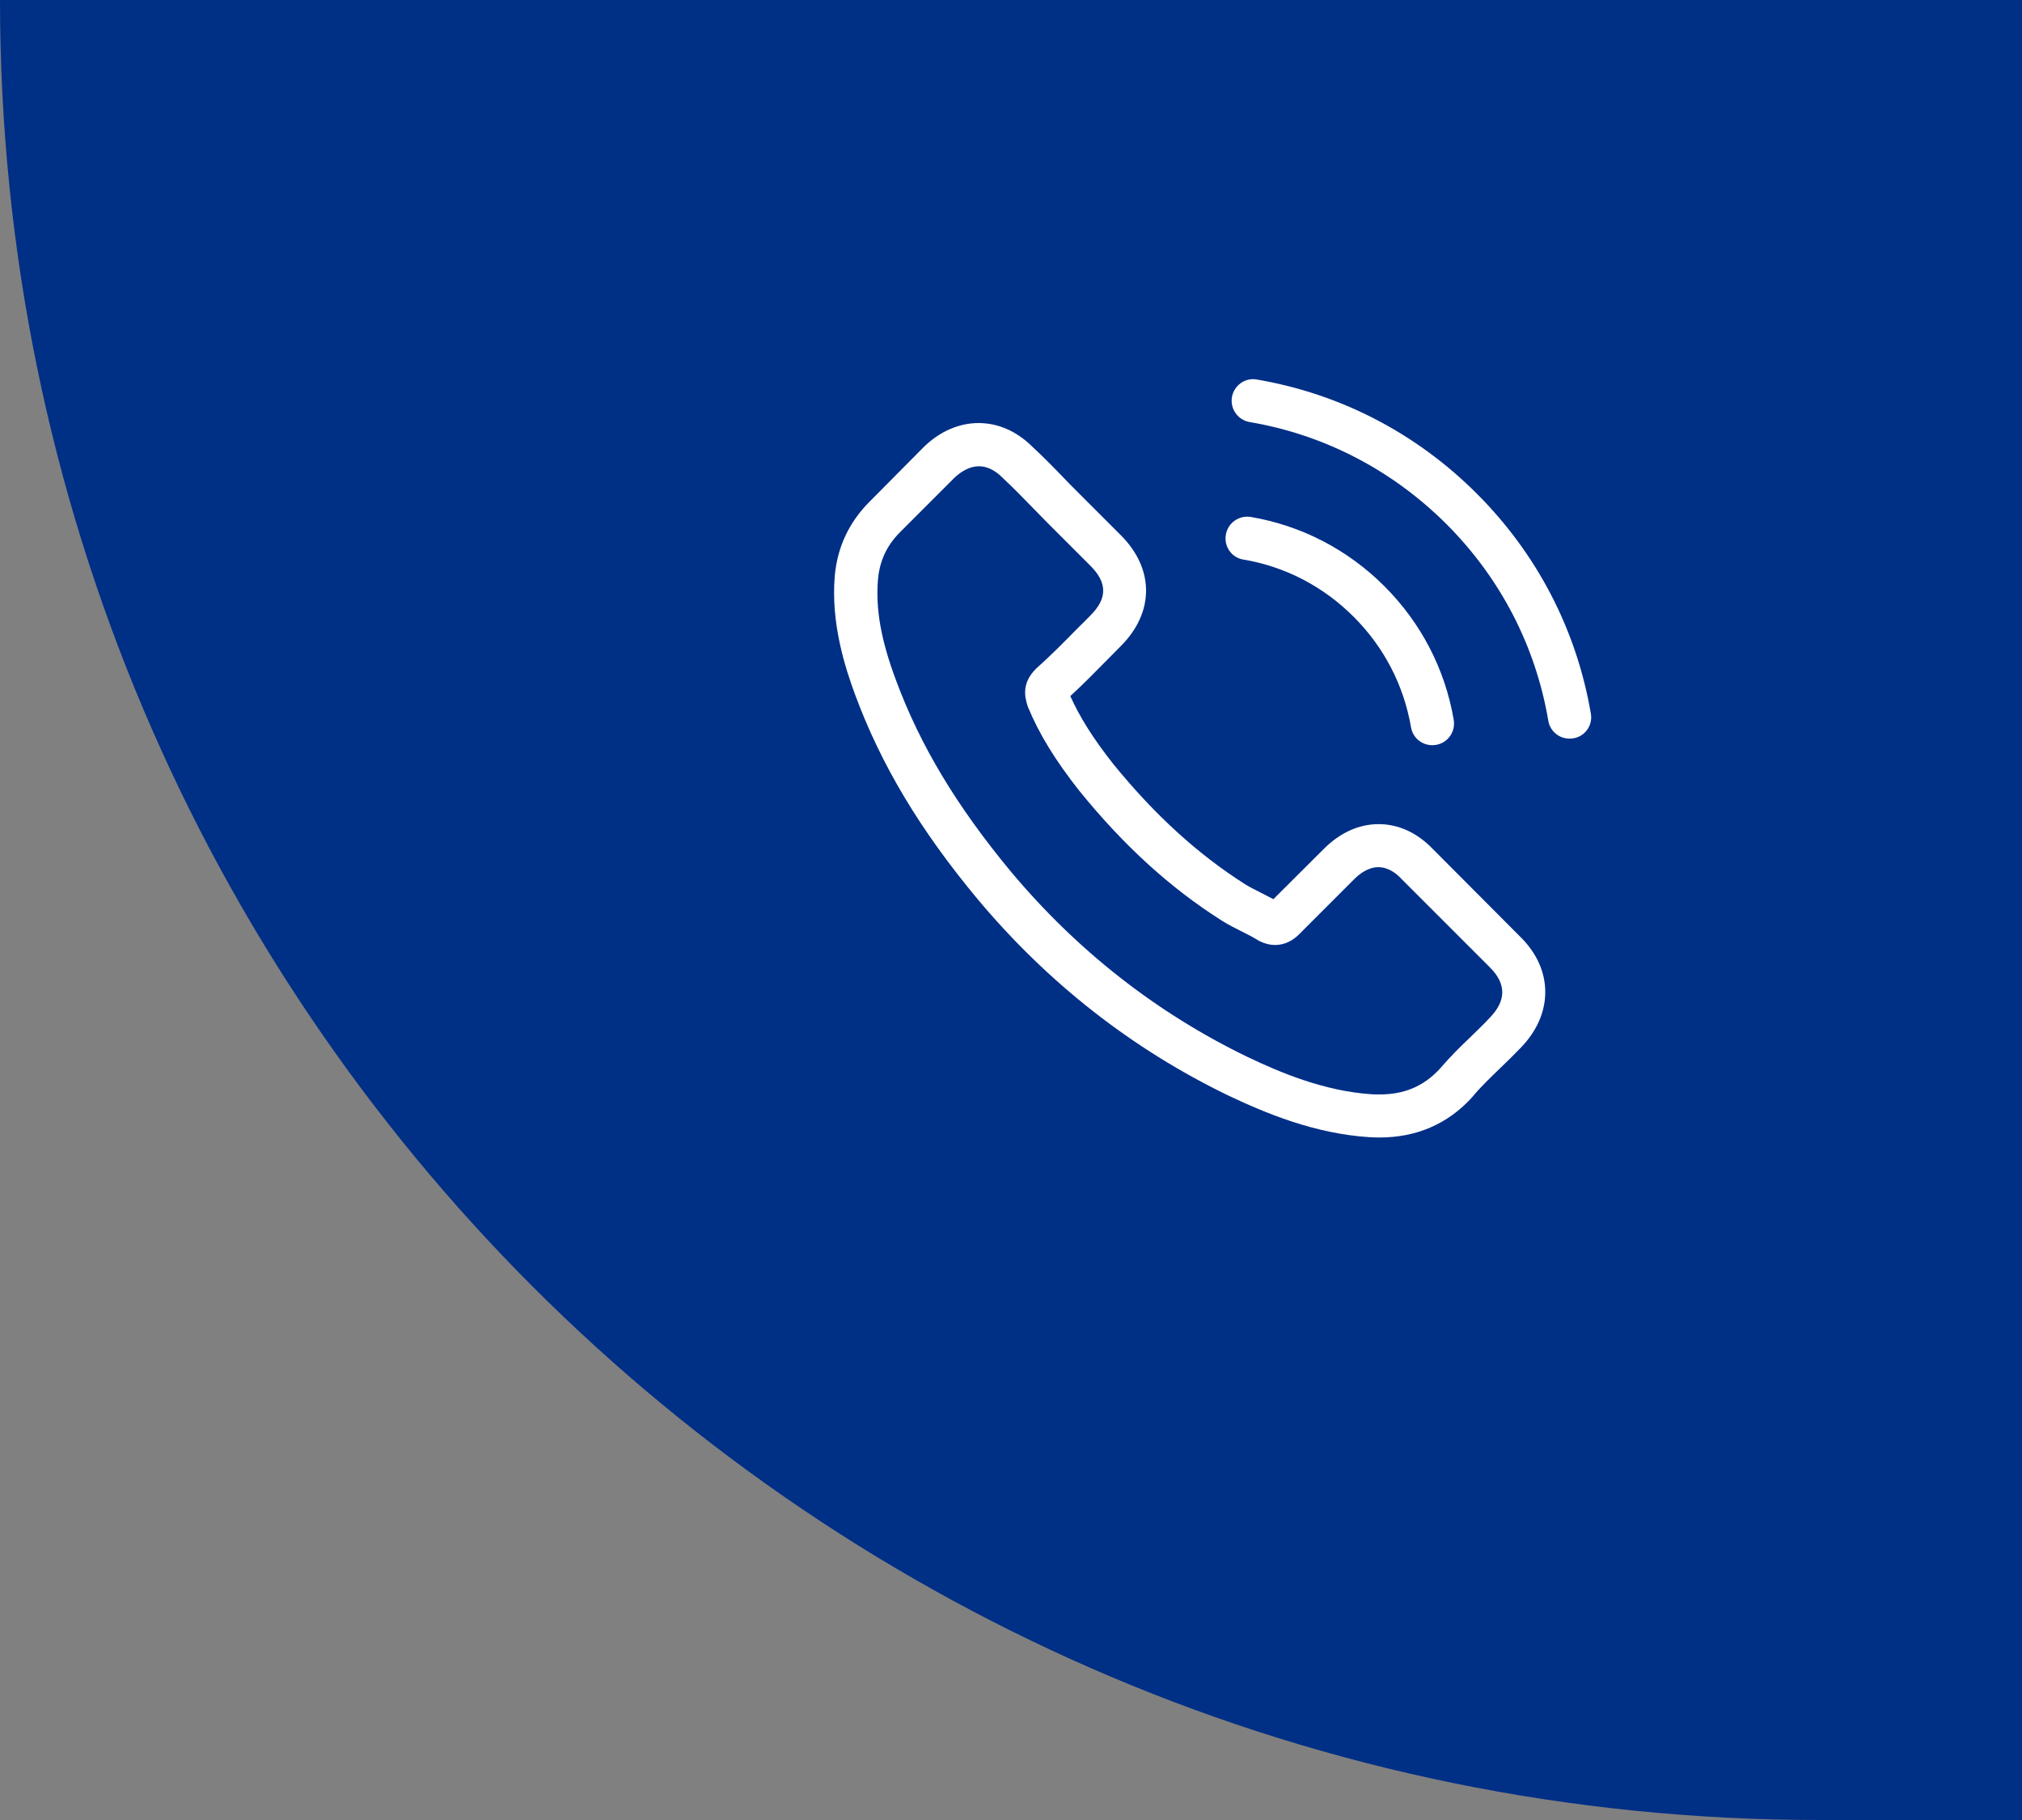 <svg width="80" height="72" viewBox="0 0 80 72" fill="none" xmlns="http://www.w3.org/2000/svg">
<rect x="0" y="0" width="80" height="72" fill="#808080" stroke="none"/>
<path d="M0 0H80V72H72C32.236 72 0 39.764 0 0Z" fill="#002F86"/>
<path d="M56.687 33.584C56.073 32.945 55.332 32.603 54.547 32.603C53.768 32.603 53.021 32.938 52.381 33.578L50.381 35.572C50.216 35.484 50.051 35.401 49.893 35.319C49.665 35.205 49.45 35.098 49.266 34.984C47.392 33.793 45.689 32.242 44.055 30.235C43.264 29.235 42.732 28.392 42.346 27.538C42.865 27.063 43.346 26.569 43.815 26.094C43.992 25.917 44.169 25.733 44.347 25.556C45.676 24.226 45.676 22.504 44.347 21.175L42.618 19.446C42.422 19.25 42.219 19.047 42.029 18.845C41.65 18.452 41.251 18.047 40.839 17.667C40.225 17.059 39.49 16.736 38.718 16.736C37.946 16.736 37.199 17.059 36.565 17.667C36.559 17.673 36.559 17.673 36.553 17.68L34.4 19.851C33.59 20.662 33.127 21.649 33.026 22.796C32.874 24.644 33.419 26.366 33.837 27.494C34.862 30.26 36.394 32.825 38.68 35.572C41.453 38.884 44.79 41.499 48.601 43.341C50.058 44.031 52.001 44.848 54.173 44.987C54.306 44.994 54.445 45 54.572 45C56.035 45 57.263 44.474 58.225 43.43C58.232 43.417 58.244 43.411 58.251 43.398C58.58 42.999 58.96 42.638 59.359 42.252C59.631 41.992 59.909 41.72 60.182 41.435C60.809 40.783 61.138 40.023 61.138 39.245C61.138 38.46 60.802 37.706 60.163 37.073L56.687 33.584ZM58.953 40.251C58.947 40.258 58.947 40.251 58.953 40.251C58.706 40.517 58.453 40.758 58.181 41.024C57.769 41.416 57.352 41.828 56.959 42.29C56.319 42.974 55.566 43.297 54.578 43.297C54.483 43.297 54.382 43.297 54.287 43.291C52.407 43.17 50.659 42.436 49.349 41.809C45.765 40.074 42.618 37.611 40.003 34.49C37.844 31.887 36.401 29.482 35.445 26.898C34.856 25.322 34.641 24.093 34.736 22.935C34.799 22.194 35.084 21.58 35.609 21.054L37.768 18.895C38.079 18.604 38.408 18.446 38.731 18.446C39.13 18.446 39.453 18.686 39.655 18.889C39.661 18.895 39.668 18.902 39.674 18.908C40.06 19.269 40.428 19.642 40.814 20.041C41.01 20.244 41.213 20.447 41.415 20.655L43.144 22.384C43.815 23.055 43.815 23.676 43.144 24.347C42.96 24.53 42.783 24.714 42.599 24.891C42.067 25.436 41.561 25.942 41.01 26.436C40.997 26.449 40.985 26.455 40.978 26.468C40.434 27.012 40.535 27.544 40.649 27.905C40.656 27.924 40.662 27.943 40.668 27.962C41.118 29.051 41.751 30.077 42.713 31.299L42.719 31.305C44.467 33.458 46.309 35.136 48.342 36.421C48.601 36.585 48.867 36.718 49.121 36.845C49.349 36.959 49.564 37.067 49.747 37.181C49.773 37.193 49.798 37.212 49.823 37.225C50.039 37.333 50.241 37.383 50.45 37.383C50.976 37.383 51.305 37.054 51.413 36.946L53.578 34.781C53.793 34.566 54.135 34.306 54.534 34.306C54.927 34.306 55.249 34.553 55.446 34.768C55.452 34.775 55.452 34.775 55.458 34.781L58.947 38.27C59.599 38.915 59.599 39.58 58.953 40.251Z" fill="white"/>
<path d="M49.191 22.136C50.849 22.414 52.356 23.199 53.559 24.402C54.762 25.605 55.541 27.112 55.826 28.771C55.896 29.189 56.257 29.48 56.668 29.48C56.719 29.48 56.763 29.474 56.814 29.468C57.282 29.392 57.593 28.948 57.517 28.48C57.175 26.473 56.225 24.643 54.775 23.193C53.325 21.743 51.495 20.793 49.488 20.451C49.02 20.375 48.583 20.686 48.501 21.148C48.418 21.61 48.722 22.06 49.191 22.136Z" fill="white"/>
<path d="M62.942 28.233C62.379 24.928 60.821 21.921 58.428 19.527C56.035 17.134 53.027 15.576 49.722 15.013C49.26 14.931 48.823 15.247 48.741 15.71C48.665 16.178 48.975 16.615 49.444 16.697C52.394 17.197 55.085 18.597 57.225 20.73C59.365 22.87 60.758 25.561 61.258 28.512C61.328 28.93 61.689 29.221 62.1 29.221C62.151 29.221 62.195 29.215 62.246 29.208C62.708 29.139 63.025 28.695 62.942 28.233Z" fill="white"/>
</svg>
